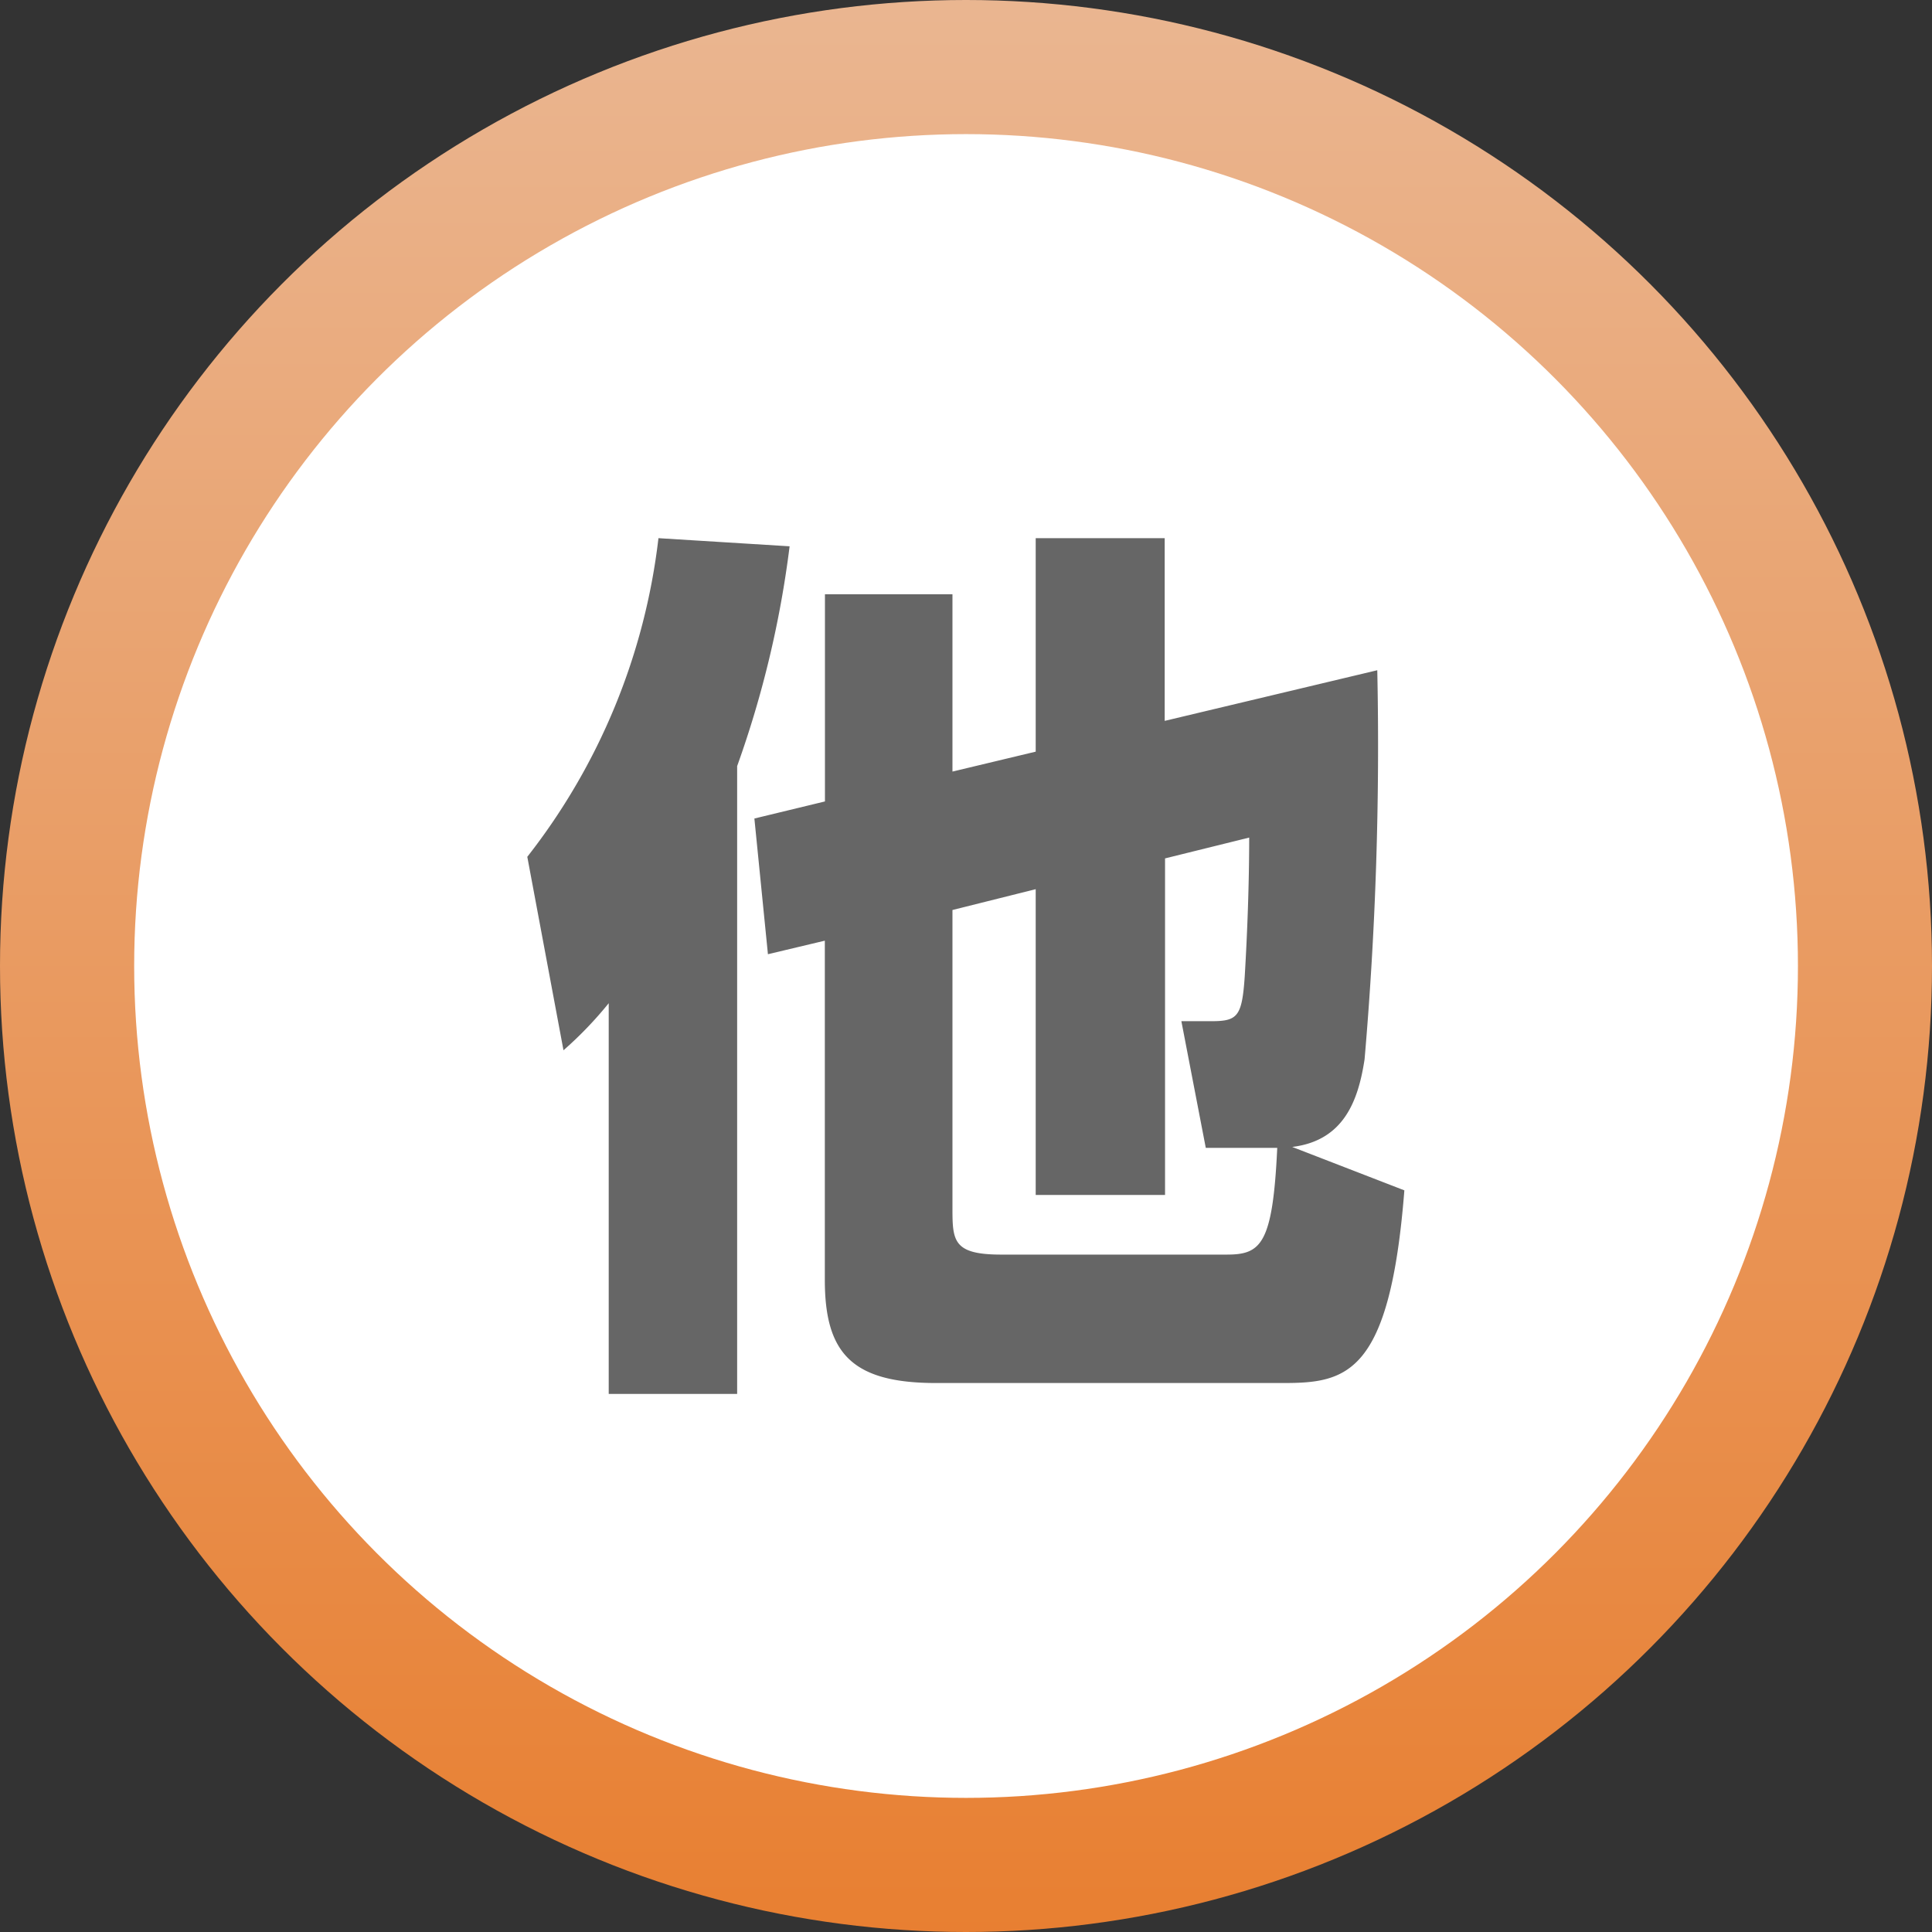 <svg xmlns="http://www.w3.org/2000/svg" xmlns:xlink="http://www.w3.org/1999/xlink" width="33.954" height="33.954" viewBox="0 0 33.954 33.954">
  <rect x="0" y="0" width="33.954" height="33.954" fill="#333333" stroke="none"/>
  <defs>
    <linearGradient id="linear-gradient" x1="0.5" x2="0.5" y2="1" gradientUnits="objectBoundingBox">
      <stop offset="0" stop-color="#eab691"/>
      <stop offset="1" stop-color="#e87f31"/>
    </linearGradient>
  </defs>
  <g id="グループ_6970" data-name="グループ 6970" transform="translate(0.309)">
    <circle id="楕円形_424" data-name="楕円形 424" cx="16.977" cy="16.977" r="16.977" transform="translate(-0.309)" fill="url(#linear-gradient)"/>
    <circle id="楕円形_58" data-name="楕円形 58" cx="14.62" cy="14.62" r="14.62" transform="translate(2.049 2.357)" fill="#fff"/>
    <path id="パス_1029" data-name="パス 1029" d="M7.654-21.192H5.413v3.641l-1.24.3.238,2.385,1-.238v5.962c0,1.288.477,1.812,1.955,1.812h6.1c1.113,0,1.876-.143,2.13-3.386l-1.971-.763c.906-.111,1.161-.811,1.272-1.542a63.986,63.986,0,0,0,.223-6.836l-3.736.89v-3.211H9.117v3.752l-1.463.35Zm0,5.549,1.463-.366v5.374H11.39V-16.55l1.479-.366c0,.779-.032,1.669-.079,2.448-.048.7-.127.779-.588.779h-.525l.429,2.226h1.256c-.079,1.7-.286,1.876-.89,1.876H8.513c-.843,0-.859-.238-.859-.811ZM1.613-7.138H3.87V-18.172a18.032,18.032,0,0,0,.922-3.863l-2.305-.143a11.179,11.179,0,0,1-2.305,5.6l.636,3.4a6.7,6.7,0,0,0,.795-.827Z" transform="translate(8.776 31.636)" fill="#666"/>
  </g>
</svg>
